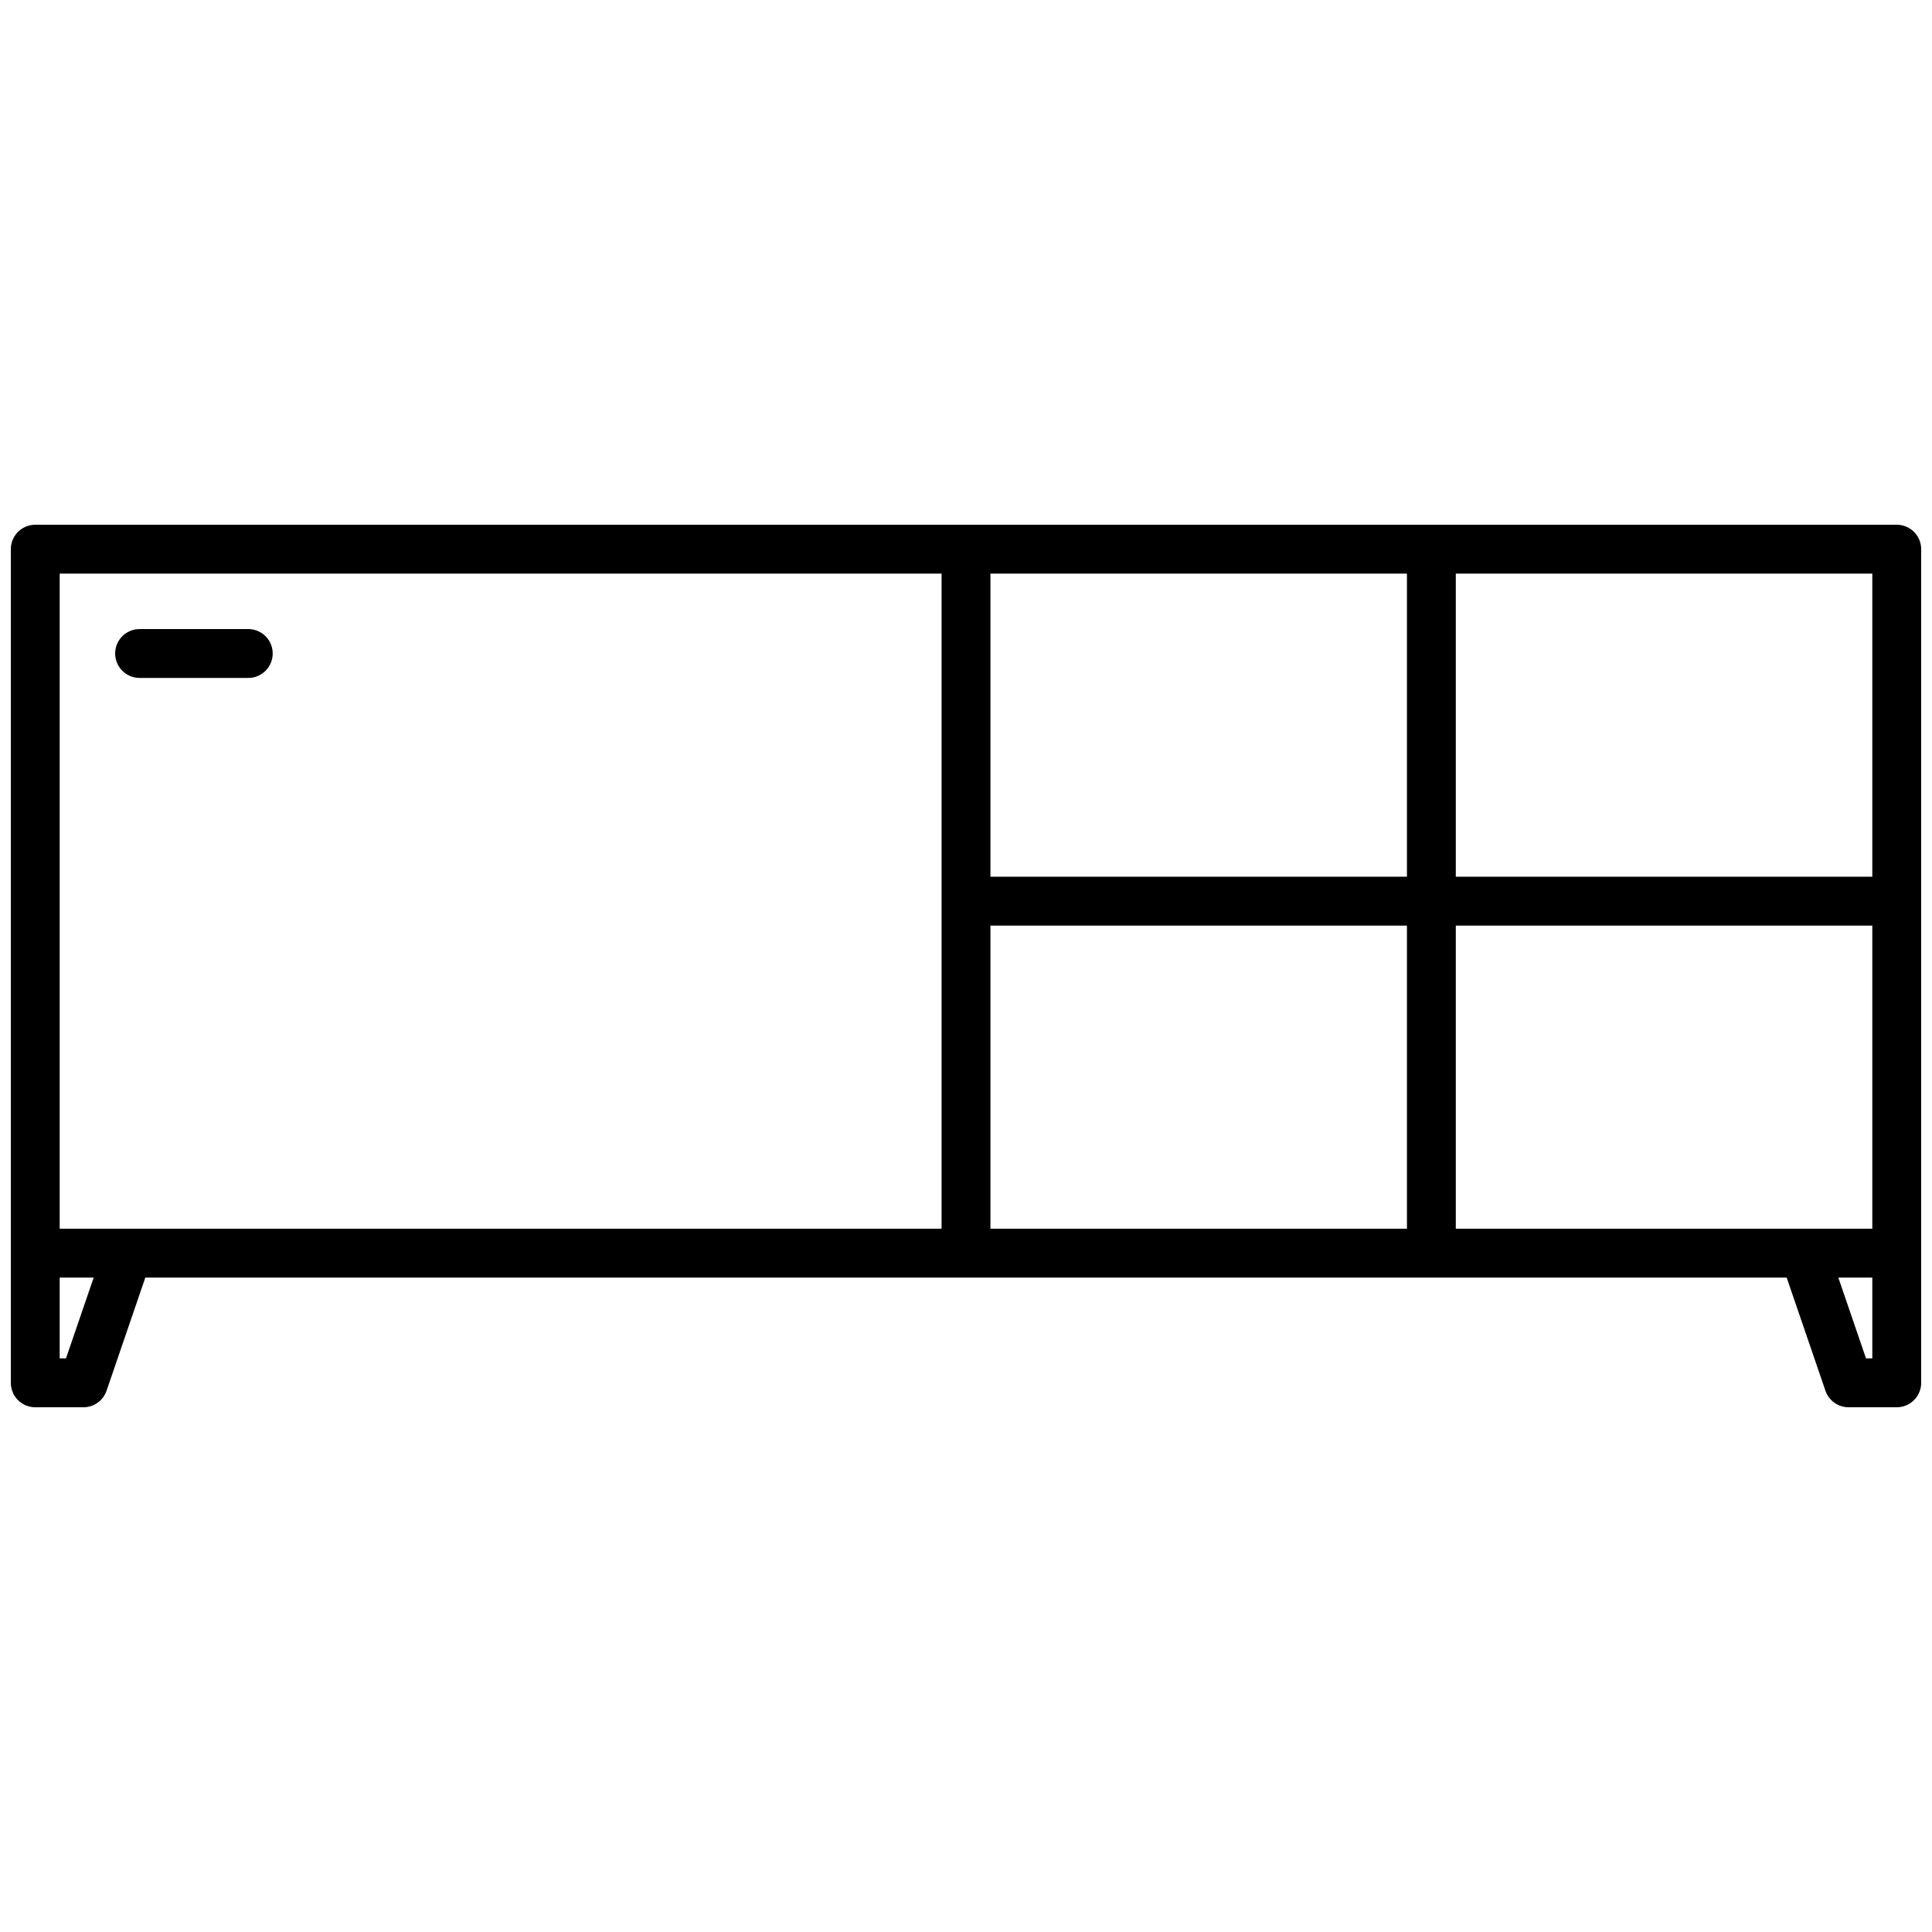<?xml version="1.0" encoding="UTF-8"?>
<svg id="Ebene_1" xmlns="http://www.w3.org/2000/svg" width="48" height="48" viewBox="0 0 48 48">
  <defs>
    <style>
      .cls-1 {
        fill: none;
        stroke: #000;
        stroke-linecap: round;
        stroke-linejoin: round;
        stroke-width: 1.214px;
      }
    </style>
  </defs>
  <path class="cls-1" d="M47.124,31.134H.876V13.644h46.248v17.491ZM24,13.644H.876v17.491h23.124V13.644ZM47.124,13.644h-11.562v17.491h11.562V13.644ZM24,13.644v8.745h23.124v-8.745h-23.124ZM3.468,16.236h2.7M3.177,31.134H.876v3.222h1.197l1.104-3.222ZM45.927,34.356h1.197s0-3.222,0-3.222h-2.301s1.104,3.222,1.104,3.222Z"/>
</svg>